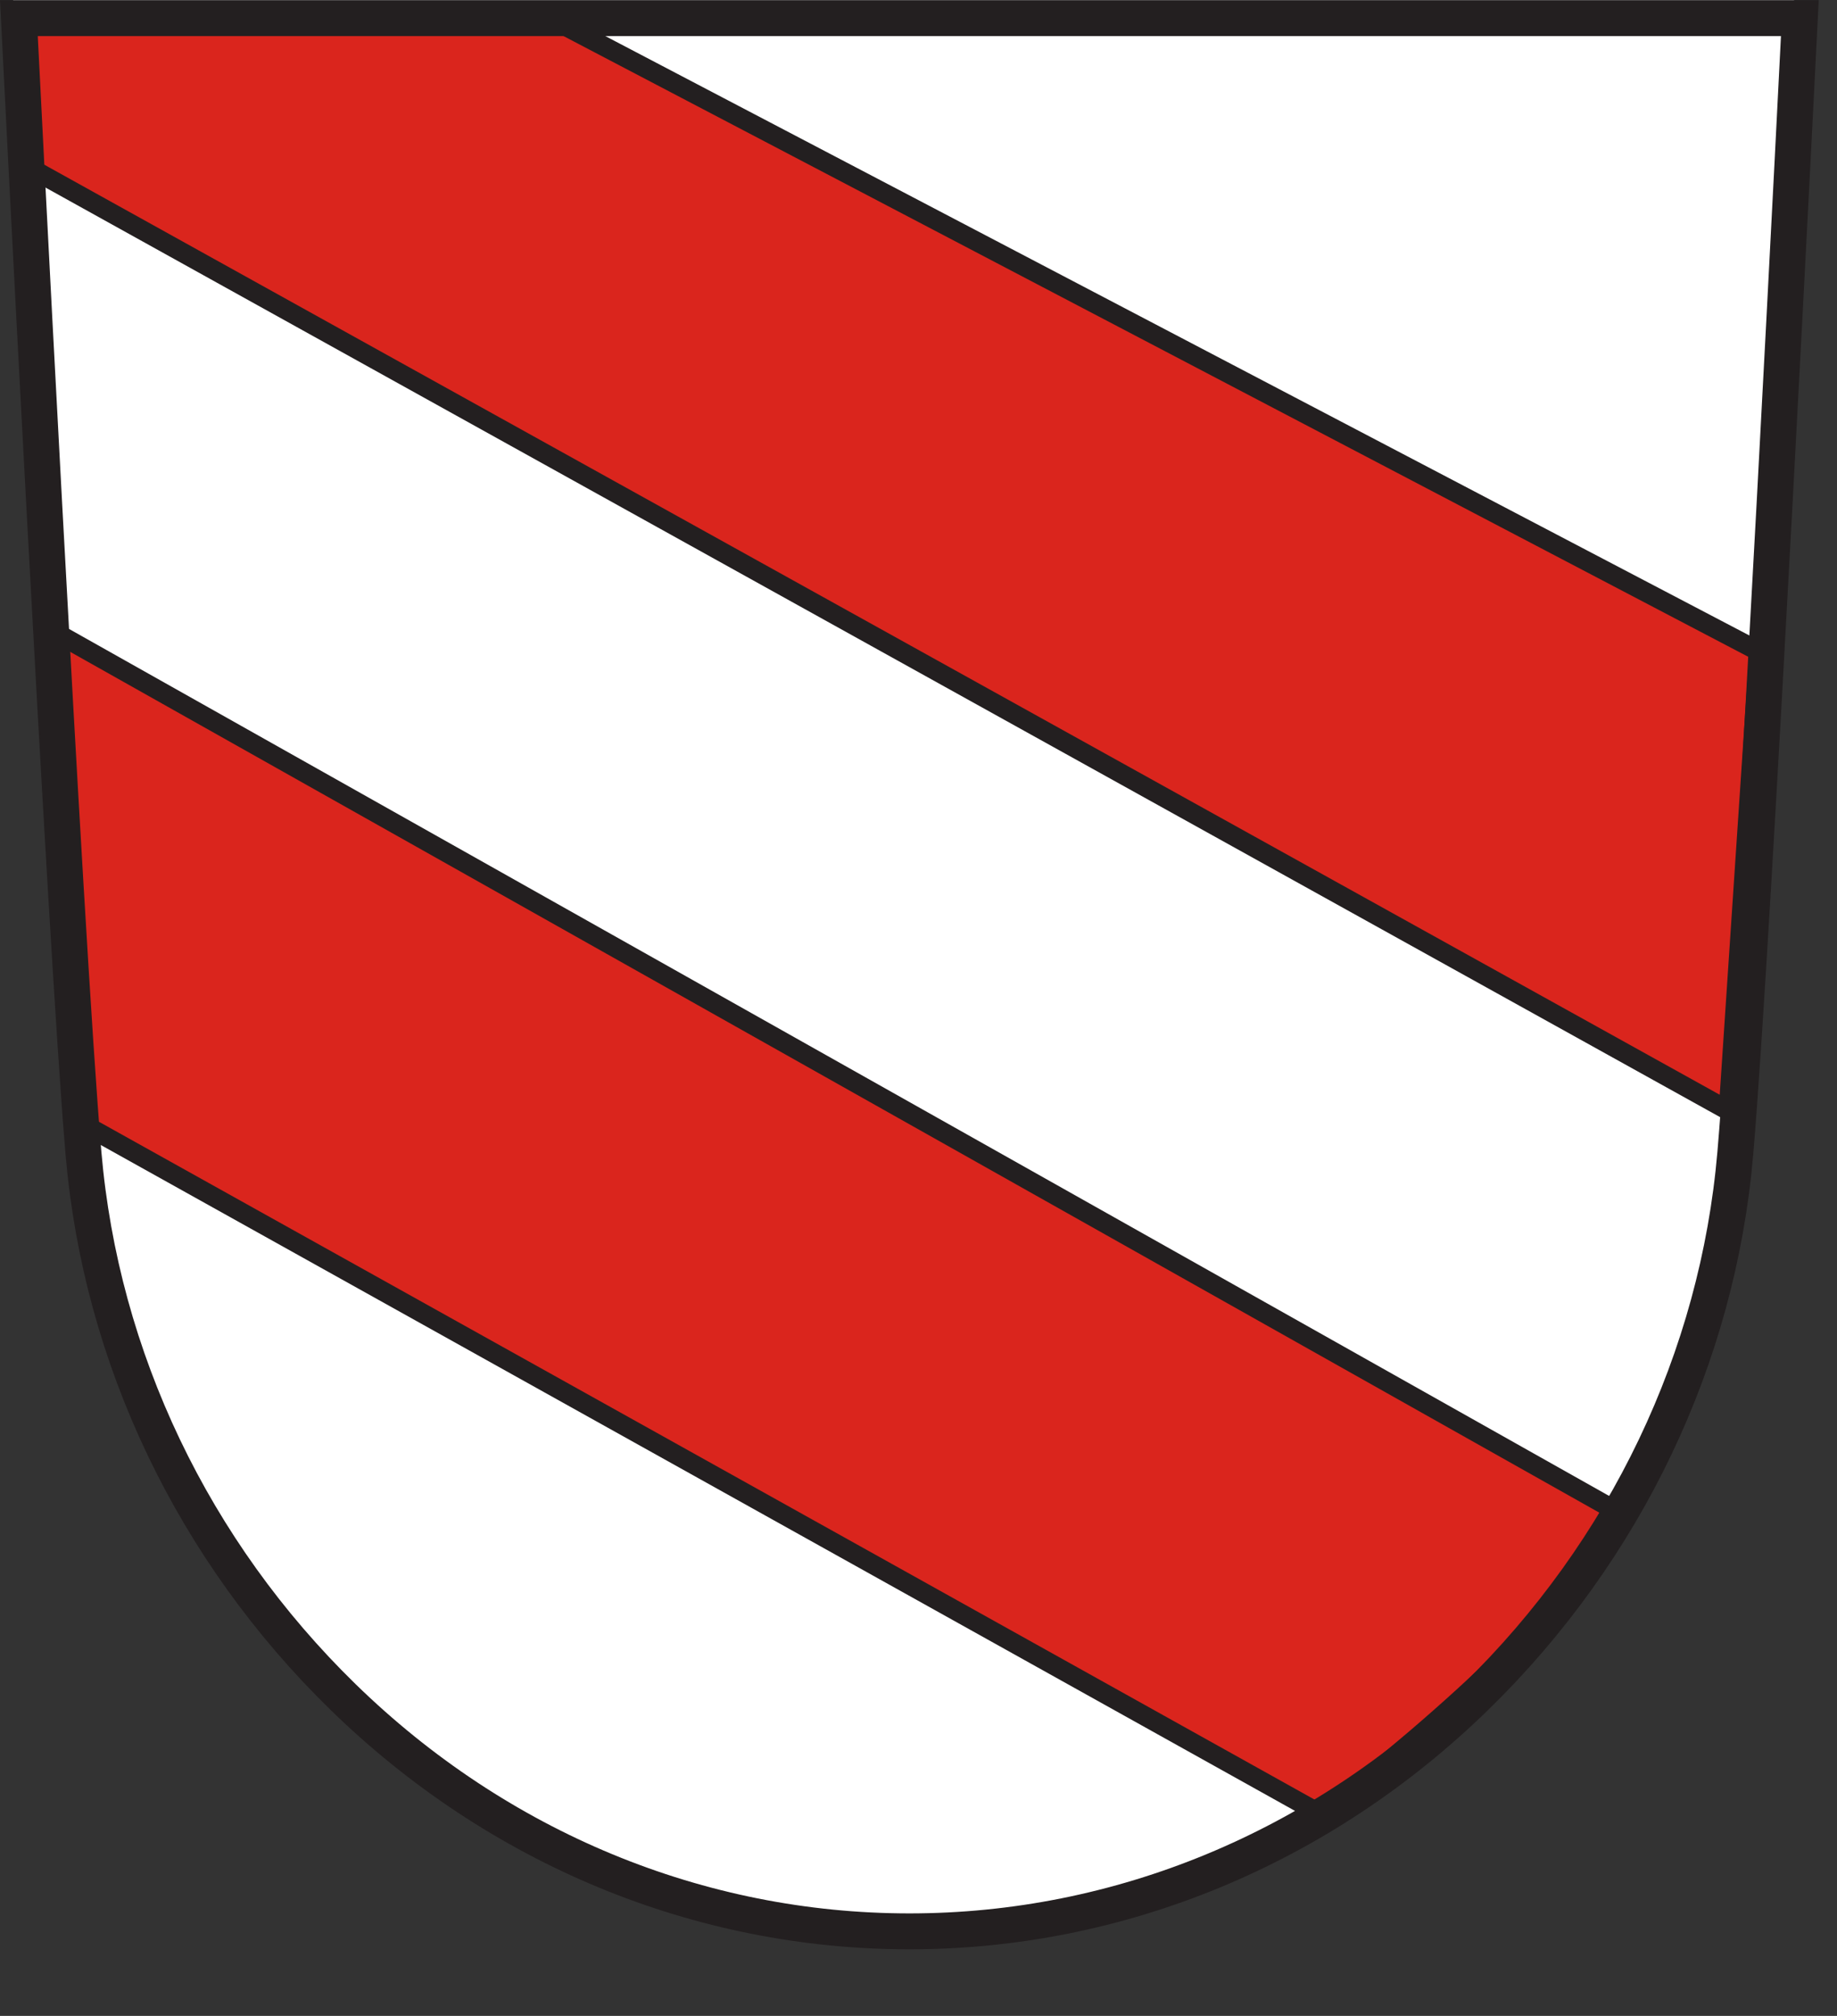 <?xml version="1.0" encoding="UTF-8" standalone="no"?>
<!-- Created with Inkscape (http://www.inkscape.org/) -->

<svg
   version="1.0"
   width="662.974"
   height="727.374"
   id="svg3962"
   sodipodi:docname="wappen_landau.svg"
   inkscape:version="1.1 (ce6663b3b7, 2021-05-25)"
   xmlns:inkscape="http://www.inkscape.org/namespaces/inkscape"
   xmlns:sodipodi="http://sodipodi.sourceforge.net/DTD/sodipodi-0.dtd"
   xmlns="http://www.w3.org/2000/svg"
   xmlns:svg="http://www.w3.org/2000/svg">
  <rect width="100%" height="100%" fill="#333333" stroke="none"/>
  <sodipodi:namedview
     id="namedview35"
     pagecolor="#ffffff"
     bordercolor="#666666"
     borderopacity="1.0"
     inkscape:pageshadow="2"
     inkscape:pageopacity="0.0"
     inkscape:pagecheckerboard="0"
     showgrid="false"
     fit-margin-top="0"
     fit-margin-left="0"
     fit-margin-right="0"
     fit-margin-bottom="0"
     inkscape:zoom="0.61660172"
     inkscape:cx="-192.9933"
     inkscape:cy="363.2815"
     inkscape:window-width="1920"
     inkscape:window-height="1025"
     inkscape:window-x="0"
     inkscape:window-y="0"
     inkscape:window-maximized="1"
     inkscape:current-layer="svg3962" />
  <defs
     id="defs3964" />
  <path
     d="m 648.399,3.721 c 0,0 -16.632,332.042 -23.304,409.667 -6.336,73.745 -39.604,143.387 -93.672,196.095 -55.946,54.543 -128.531,84.573 -204.396,84.573 -75.861,0 -148.459,-30.03 -204.397,-84.573 C 68.561,556.775 35.298,487.132 28.966,413.388 22.29,335.763 5.646,3.721 5.646,3.721 Z"
     id="path3395"
     style="fill:#ffffff;stroke:none;stroke-width:4.687;stroke-linecap:butt;stroke-linejoin:miter;stroke-miterlimit:4;stroke-dasharray:none;stroke-opacity:1" />
  <path
     d="m 662.974,37.039 c 0,0 -16.632,332.042 -23.304,409.666 -6.336,73.745 -39.604,143.387 -93.672,196.095 -55.946,54.543 -128.531,84.573 -204.397,84.573 -75.861,0 -148.459,-30.03 -204.397,-84.573 C 83.136,590.092 49.873,520.45 43.541,446.705 36.865,369.081 20.22,37.039 20.22,37.039 Z"
     id="path149"
     style="fill:none;stroke:none;stroke-width:3.246;stroke-linecap:butt;stroke-linejoin:miter;stroke-miterlimit:4;stroke-dasharray:none;stroke-opacity:1" />
  <path
     d="m 647.491,0 c 0,0 -16.632,332.042 -23.304,409.667 -6.336,73.745 -39.604,143.387 -93.672,196.095 -55.946,54.543 -128.531,84.573 -204.397,84.573 -75.861,0 -148.459,-30.03 -204.397,-84.573 C 67.653,553.054 34.39,483.411 28.058,409.667 21.381,332.042 4.737,0 4.737,0 Z"
     id="path3840"
     style="fill:#ffffff;fill-opacity:1;stroke:none;stroke-width:12.962;stroke-linecap:butt;stroke-linejoin:miter;stroke-miterlimit:4;stroke-dasharray:none;stroke-opacity:1" />
  <path
     d=""
     id="path4230"
     style="fill:none;stroke:#231f20;stroke-width:1.171;stroke-linecap:butt;stroke-linejoin:miter;stroke-miterlimit:3.864;stroke-dasharray:none;stroke-opacity:1" />
  <path
     d="M 204.051,9.423 634.822,235.065 623.776,400.746 6.812,58.338 8.39,6.267 Z"
     id="path2428"
     style="fill:#da251d;fill-opacity:1;fill-rule:evenodd;stroke:#231f20;stroke-width:7;stroke-linecap:butt;stroke-linejoin:miter;stroke-miterlimit:4;stroke-dasharray:none;stroke-opacity:1" />
  <path
     d="M 17.228,226.623 583.875,545.547 c -10.044,27.711 -62.444,75.082 -106.845,109.243 L 26.225,403.477 Z"
     id="path2430"
     style="fill:#da251d;fill-opacity:1;fill-rule:evenodd;stroke:#231f20;stroke-width:7;stroke-linecap:butt;stroke-linejoin:miter;stroke-miterlimit:4;stroke-dasharray:none;stroke-opacity:1" />
  <path
     d="m 649.568,6.541 c 0,0 -16.632,332.042 -23.304,409.667 -6.336,73.745 -39.604,143.387 -93.672,196.095 -55.946,54.543 -128.531,84.573 -204.397,84.573 -75.861,0 -148.459,-30.03 -204.396,-84.573 C 69.73,559.595 36.467,489.952 30.135,416.208 23.458,338.583 6.814,6.541 6.814,6.541 Z"
     id="path3364"
     style="fill:none;fill-opacity:1;stroke:#231f20;stroke-width:12.962;stroke-linecap:butt;stroke-linejoin:miter;stroke-miterlimit:4;stroke-dasharray:none;stroke-opacity:1" />
</svg>
